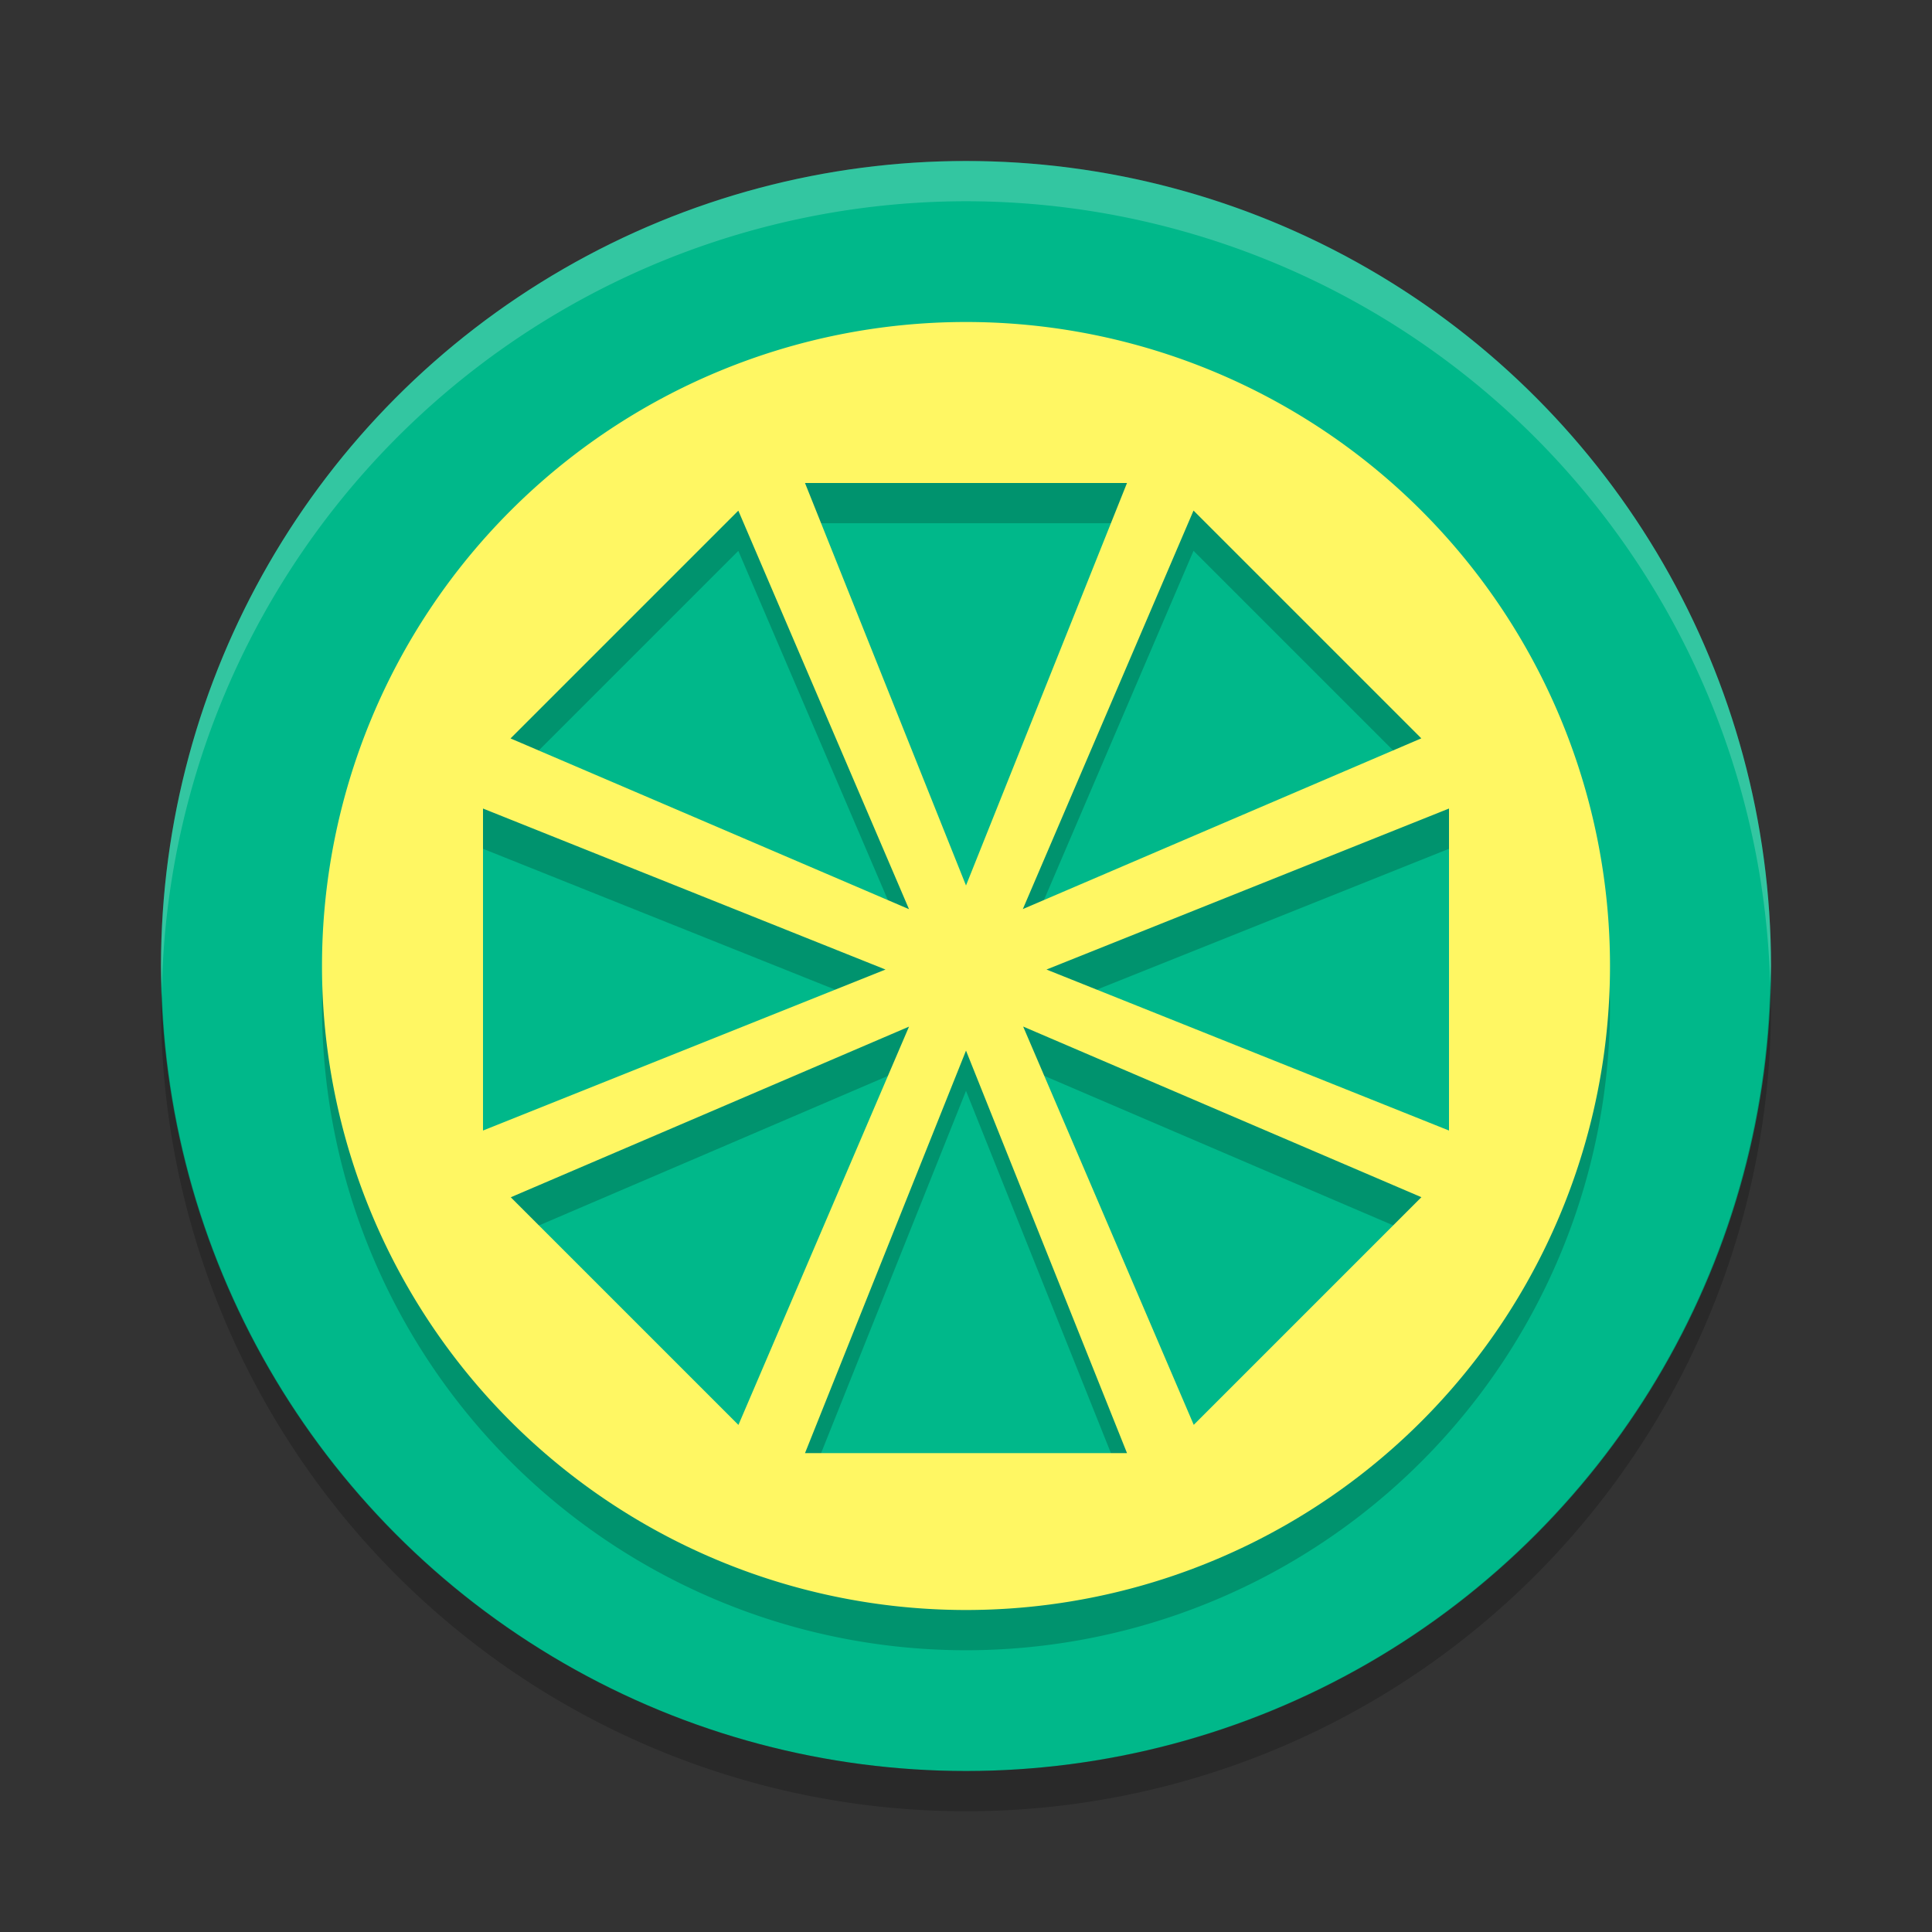 <?xml version="1.0" encoding="UTF-8" standalone="no"?>
<svg xmlns="http://www.w3.org/2000/svg" height="24" viewBox="0 0 24 24" width="24" version="1.1">
 <rect x="0" y="0" width="24" height="24" fill="#333333" stroke="none"/>
 <g transform="translate(0 -1028.4)">
  <g transform="translate(1,-1)">
   <circle cy="1041.4" cx="11" r="10" fill="#00b88a"/>
   <path opacity=".2" d="m11 1033.9a8 8 0 0 0 -8 8 8 8 0 0 0 8 8 8 8 0 0 0 8 -8 8 8 0 0 0 -8 -8zm-2 2h4l-1 2.5-1 2.5-1-2.5-1-2.5zm-0.828 0.344 1.06 2.475 1.06 2.475-2.475-1.061-2.475-1.06 1.414-1.414 1.414-1.414zm5.656 0 1.414 1.414 1.414 1.414-2.475 1.06-2.475 1.061 1.06-2.475 1.06-2.475zm-8.828 3.7l2.5 1 2.5 1-2.5 1-2.5 1v-4zm12 0v4l-2.5-1-2.5-1 2.5-1 2.5-1zm-6.707 2.707-1.06 2.475-1.06 2.475-1.414-1.414-1.414-1.414 2.475-1.06 2.475-1.061zm1.414 0 2.475 1.061 2.475 1.06-1.414 1.414-1.414 1.414-1.06-2.475-1.06-2.475zm-0.707 0.3l1 2.5 1 2.5h-4l1-2.5 1-2.5z"/>
   <path d="m11 1033.4a8 8 0 0 0 -8 8 8 8 0 0 0 8 8 8 8 0 0 0 8 -8 8 8 0 0 0 -8 -8zm-2 2h4l-1 2.5-1 2.5-1-2.5-1-2.5zm-0.828 0.344 1.06 2.475 1.06 2.475-2.475-1.061-2.475-1.06 1.414-1.414 1.414-1.414zm5.656 0 1.414 1.414 1.414 1.414-2.475 1.06-2.475 1.061 1.06-2.475 1.06-2.475zm-8.828 3.7l2.5 1 2.5 1-2.5 1-2.5 1v-4zm12 0v4l-2.5-1-2.5-1 2.5-1 2.5-1zm-6.707 2.707-1.06 2.475-1.06 2.475-1.414-1.414-1.414-1.414 2.475-1.06 2.475-1.061zm1.414 0 2.475 1.061 2.475 1.06-1.414 1.414-1.414 1.414-1.06-2.475-1.06-2.475zm-0.707 0.3l1 2.5 1 2.5h-4l1-2.5 1-2.5z" fill="#fff763"/>
   <path opacity=".2" d="m11 1031.4a10 10 0 0 0 -10 10 10 10 0 0 0 0.011 0.291 10 10 0 0 1 9.989 -9.791 10 10 0 0 1 9.989 9.709 10 10 0 0 0 0.011 -0.209 10 10 0 0 0 -10 -10z" fill="#fff"/>
   <path opacity=".2" d="m20.989 1041.6a10 10 0 0 1 -9.989 9.8 10 10 0 0 1 -9.989 -9.7 10 10 0 0 0 -0.011 0.2 10 10 0 0 0 10 10 10 10 0 0 0 10 -10 10 10 0 0 0 -0.011 -0.291z"/>
  </g>
 </g>
</svg>
